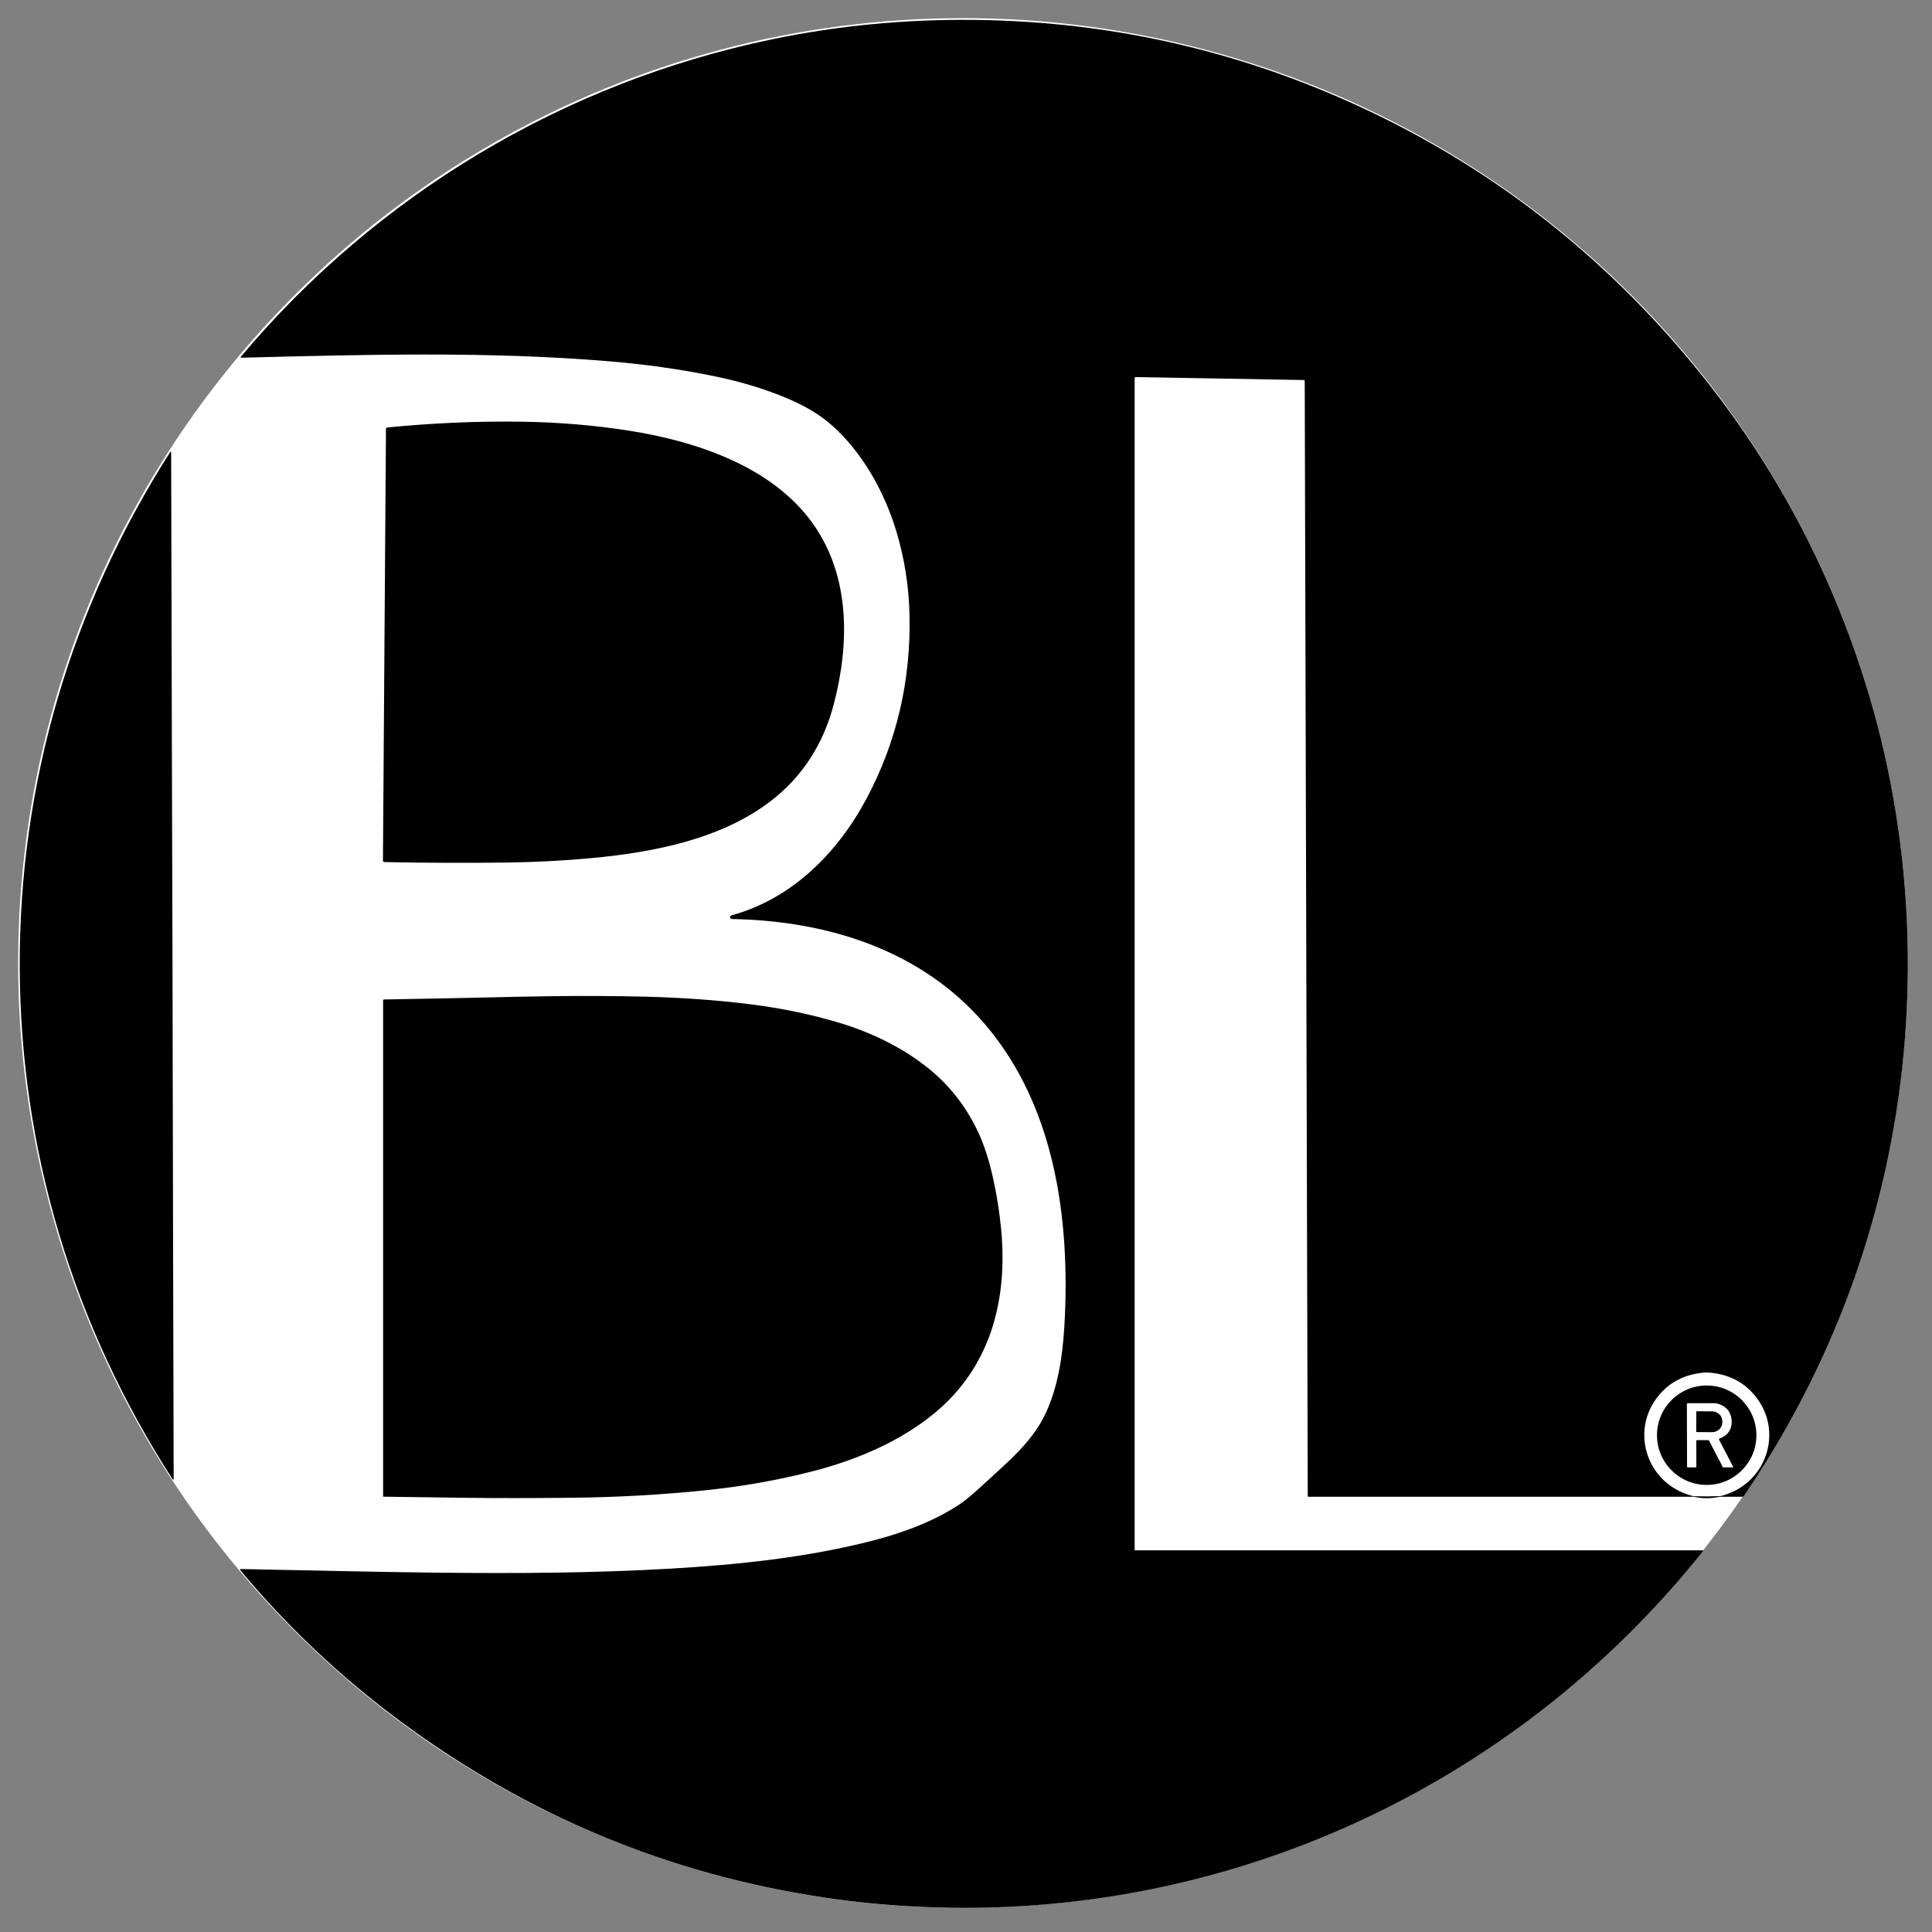 <svg xml:space="preserve" viewBox="0 0 80 80" height="80px" width="80px" y="0px" x="0px" xmlns:xlink="http://www.w3.org/1999/xlink" xmlns="http://www.w3.org/2000/svg" id="Layer_1" version="1.1">
<rect x="0" y="0" width="80" height="80" fill="#808080" stroke="none"/>
<circle r="39.125" cy="39.875" cx="39.875" fill="#FFFFFF"></circle>
<g>
	<path d="M9.988,14.812c-0.013,0-0.024-0.011-0.024-0.023c0-0.005,0.002-0.011,0.006-0.015c5.649-6.719,13.37-11.349,21.979-13.142
		c2.732-0.57,5.533-0.839,8.399-0.808c5.868,0.063,11.444,1.383,16.735,3.963c4.703,2.294,8.805,5.444,12.298,9.447
		c3.752,4.298,6.435,9.189,8.049,14.67c1.787,6.079,2.053,12.648,0.775,18.884c-1.039,5.079-3.039,9.798-5.995,14.153
		c-0.015,0.025-0.041,0.037-0.068,0.037h-0.942c-0.004,0-0.008,0.002-0.011,0.002c-0.331,0.074-0.667,0.076-1,0.008
		c-0.025-0.006-0.054-0.01-0.083-0.01H54.175c-0.015,0-0.024-0.01-0.024-0.023l0,0l-0.125-46.177c0-0.022-0.018-0.042-0.038-0.042
		l-6.962-0.122c-0.022,0-0.043,0.019-0.043,0.043c0,0,0,0,0,0.001v48.516c0,0.014,0.01,0.023,0.021,0.023H70.5
		c0.012,0,0.021,0.008,0.021,0.02c0,0.006-0.002,0.01-0.005,0.013c-7.813,9.793-19.765,15.293-32.337,14.731
		c-1.416-0.065-2.78-0.195-4.091-0.394c-6.404-0.965-12.231-3.39-17.481-7.271c-2.49-1.842-4.71-3.936-6.662-6.282
		c-0.01-0.012-0.008-0.028,0.004-0.038c0.005-0.004,0.012-0.006,0.02-0.006c2.84,0.056,5.648,0.124,8.125,0.151
		c3.359,0.034,6.453,0.018,9.647-0.166c2.803-0.161,5.688-0.463,8.389-1.159c1.278-0.332,2.557-0.803,3.641-1.53
		c0.214-0.144,0.551-0.428,1.01-0.854c0.974-0.899,1.978-1.715,2.534-2.926c0.495-1.075,0.679-2.316,0.754-3.505
		c0.073-1.169,0.075-2.32,0.003-3.452c-0.146-2.303-0.637-4.649-1.691-6.715c-1.276-2.501-3.187-4.318-5.729-5.454
		c-1.957-0.874-4.157-1.267-6.344-1.305c-0.043,0-0.078-0.033-0.079-0.076c0-0.037,0.024-0.068,0.059-0.077
		c2.496-0.676,4.402-2.583,5.609-4.863c1.244-2.347,1.831-4.89,1.763-7.625c-0.028-1.137-0.203-2.253-0.525-3.347
		c-0.497-1.689-1.44-3.373-2.74-4.501c-0.482-0.42-1.116-0.791-1.899-1.113c-0.898-0.37-1.875-0.663-2.927-0.877
		c-1.405-0.288-2.871-0.494-4.4-0.62C20.126,14.539,15.04,14.685,9.988,14.812z M70.684,61.963c0.157-0.002,0.33-0.006,0.518-0.012
		c0.031-0.002,0.063-0.006,0.093-0.013c1.96-0.524,2.641-2.907,1.185-4.354c-0.462-0.459-1.056-0.71-1.78-0.752
		c-0.006,0-0.019,0-0.038,0c-0.021,0-0.034,0-0.04,0c-0.725,0.05-1.317,0.306-1.774,0.769c-1.439,1.461-0.735,3.84,1.229,4.341
		c0.029,0.01,0.062,0.014,0.092,0.014C70.355,61.961,70.527,61.963,70.684,61.963z"></path>
	<path d="M15.857,35.632l0.125-17.876c0-0.028,0.021-0.051,0.049-0.054c1.881-0.186,3.726-0.266,5.532-0.241
		c1.54,0.02,3.038,0.145,4.495,0.374c2.747,0.433,5.909,1.469,7.601,3.846c1.548,2.176,1.521,4.949,0.875,7.446
		c-0.44,1.693-1.315,3.043-2.627,4.049c-2.062,1.581-4.86,2.115-7.391,2.354c-1.119,0.106-2.273,0.167-3.461,0.185
		c-1.706,0.022-3.417,0.017-5.134-0.018C15.885,35.696,15.857,35.667,15.857,35.632z"></path>
	<path d="M7.143,39.989c0.017,6.807,0.024,13.89,0.048,21.257c0,0.013-0.008,0.022-0.02,0.022c-0.008,0-0.016-0.004-0.02-0.01
		C3.037,54.891,0.835,47.62,0.817,40.004c-0.019-7.617,2.148-14.898,6.23-21.284c0.007-0.01,0.02-0.013,0.029-0.008
		c0.007,0.003,0.011,0.011,0.011,0.02C7.099,26.099,7.127,33.182,7.143,39.989z"></path>
	<path d="M15.883,61.975c-0.01,0-0.019-0.008-0.019-0.02l0,0V41.426c0-0.023,0.018-0.04,0.039-0.04
		c1.991-0.036,3.328-0.061,4.013-0.078c0.957-0.025,1.962-0.045,3.015-0.059c1.308-0.018,2.515-0.008,3.759,0.02
		c1.511,0.037,2.964,0.14,4.36,0.313c1.314,0.164,2.563,0.425,3.744,0.782c1.278,0.39,2.568,1.002,3.646,1.87
		c0.847,0.681,1.518,1.525,2.011,2.533c0.271,0.55,0.495,1.227,0.671,2.026c0.156,0.705,0.268,1.412,0.334,2.118
		c0.276,2.925-0.437,5.686-2.763,7.607c-1.438,1.186-3.261,1.947-5.049,2.406c-1.429,0.365-2.91,0.629-4.441,0.786
		c-1.843,0.188-3.696,0.292-5.561,0.309c-1.657,0.018-3.097,0.018-4.318,0.002C17.927,62.005,16.78,61.988,15.883,61.975z"></path>
	<path d="M72.729,59.431c0,1.135-0.922,2.056-2.058,2.056c-1.138,0-2.059-0.921-2.059-2.056c0-1.138,0.921-2.06,2.059-2.06l0,0
		C71.808,57.371,72.729,58.293,72.729,59.431z M71.758,60.76c0.007,0,0.013-0.006,0.013-0.012c0-0.002,0-0.004-0.001-0.004
		l-0.583-1.12c-0.013-0.023-0.003-0.05,0.018-0.061c0.002,0,0.004-0.002,0.007-0.002c0.378-0.129,0.548-0.461,0.479-0.846
		c-0.058-0.321-0.268-0.523-0.627-0.608c-0.01-0.002-0.021-0.004-0.032-0.004h-1.134c-0.026,0-0.048,0.02-0.048,0.044l0.007,2.585
		c0,0.016,0.016,0.029,0.032,0.029l0,0h0.32c0.018,0,0.033-0.016,0.033-0.034l0,0l-0.002-1.063c0-0.017,0.013-0.028,0.029-0.03
		h0.469c0.012,0,0.022,0.006,0.028,0.016l0.571,1.099c0.004,0.008,0.013,0.014,0.021,0.014L71.758,60.76z"></path>
	<path d="M70.241,58.467c0-0.018,0.014-0.03,0.03-0.03l0.624,0.005c0.234,0,0.425,0.185,0.424,0.408v0.049
		c-0.002,0.223-0.193,0.406-0.428,0.404l0,0l-0.624-0.004c-0.018,0-0.03-0.012-0.03-0.029L70.241,58.467z"></path>
</g>
</svg>
